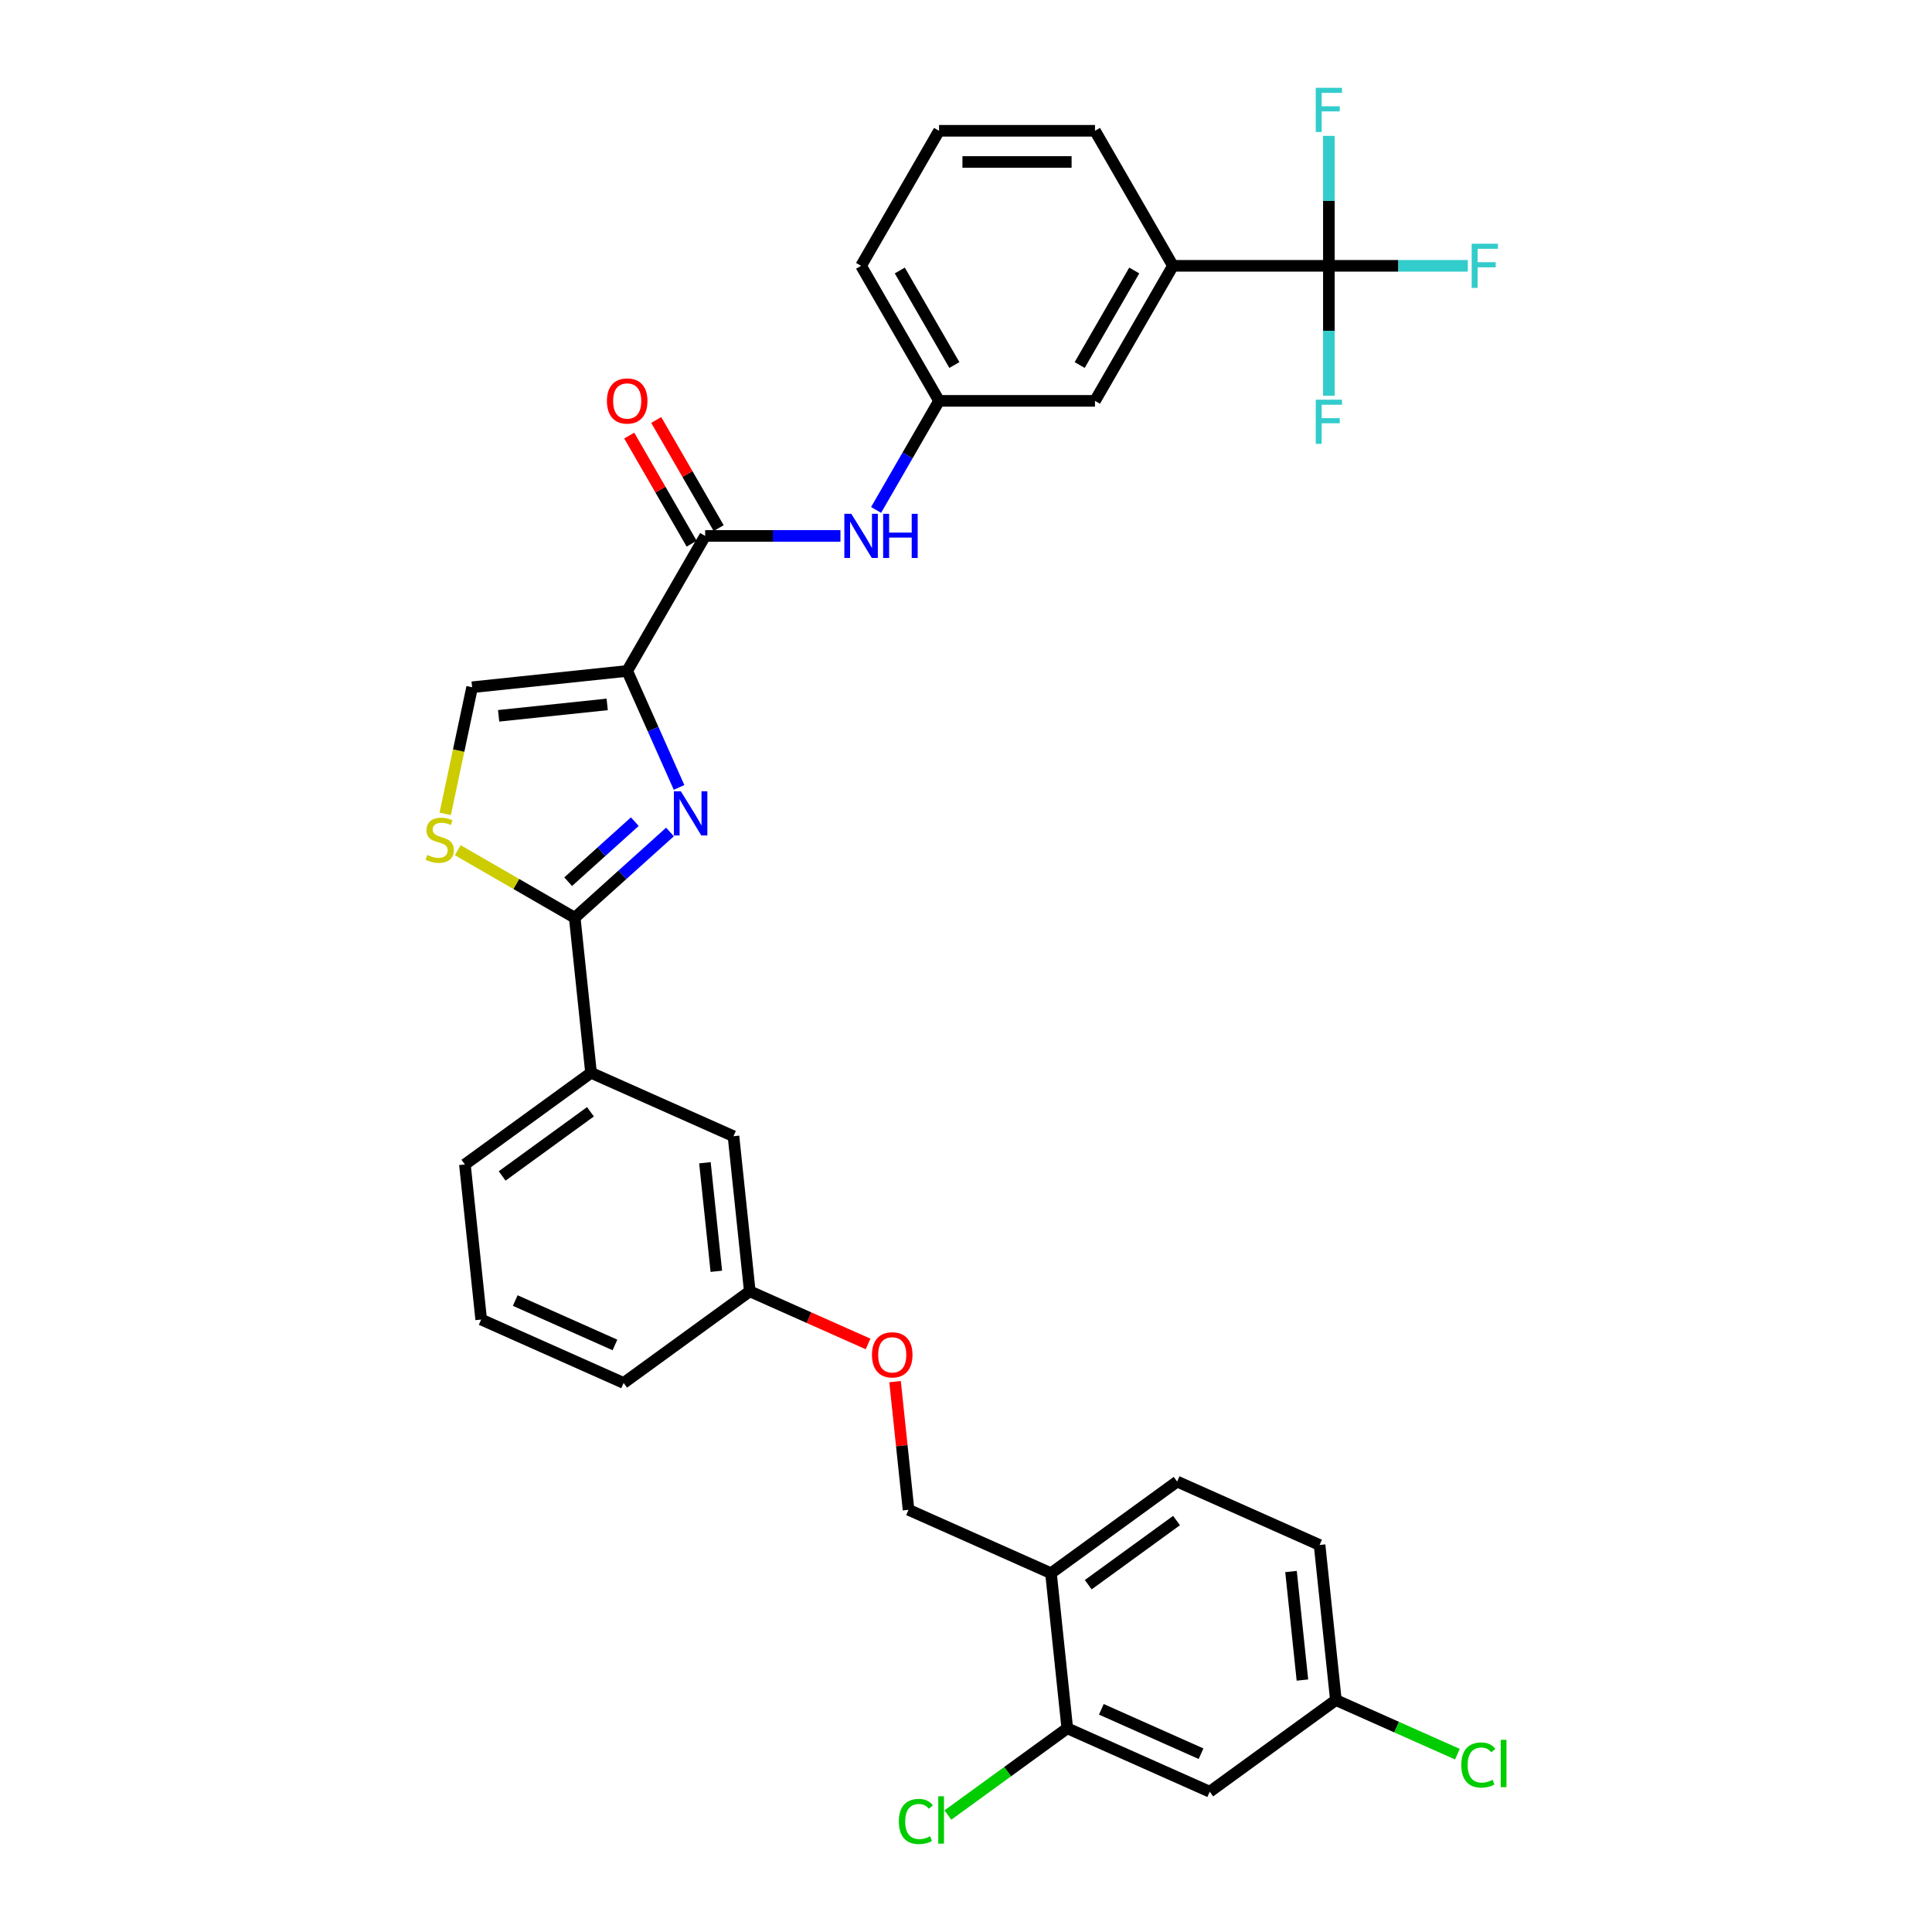 <?xml version='1.0' encoding='iso-8859-1'?>
<svg version='1.1' baseProfile='full'
              xmlns='http://www.w3.org/2000/svg'
                      xmlns:rdkit='http://www.rdkit.org/xml'
                      xmlns:xlink='http://www.w3.org/1999/xlink'
                  xml:space='preserve'
width='1000px' height='1000px' viewBox='0 0 1000 1000'>
<!-- END OF HEADER -->
<rect style='opacity:1.0;fill:#FFFFFF;stroke:none' width='1000' height='1000' x='0' y='0'> </rect>
<path class='bond-0' d='M 687.825,137.592 L 607.116,137.592' style='fill:none;fill-rule:evenodd;stroke:#000000;stroke-width:6px;stroke-linecap:butt;stroke-linejoin:miter;stroke-opacity:1' />
<path class='bond-1' d='M 687.825,137.592 L 723.773,137.592' style='fill:none;fill-rule:evenodd;stroke:#000000;stroke-width:6px;stroke-linecap:butt;stroke-linejoin:miter;stroke-opacity:1' />
<path class='bond-1' d='M 723.773,137.592 L 759.72,137.592' style='fill:none;fill-rule:evenodd;stroke:#33CCCC;stroke-width:6px;stroke-linecap:butt;stroke-linejoin:miter;stroke-opacity:1' />
<path class='bond-2' d='M 687.825,137.592 L 687.825,171.223' style='fill:none;fill-rule:evenodd;stroke:#000000;stroke-width:6px;stroke-linecap:butt;stroke-linejoin:miter;stroke-opacity:1' />
<path class='bond-2' d='M 687.825,171.223 L 687.825,204.854' style='fill:none;fill-rule:evenodd;stroke:#33CCCC;stroke-width:6px;stroke-linecap:butt;stroke-linejoin:miter;stroke-opacity:1' />
<path class='bond-3' d='M 687.825,137.592 L 687.825,103.96' style='fill:none;fill-rule:evenodd;stroke:#000000;stroke-width:6px;stroke-linecap:butt;stroke-linejoin:miter;stroke-opacity:1' />
<path class='bond-3' d='M 687.825,103.96 L 687.825,70.329' style='fill:none;fill-rule:evenodd;stroke:#33CCCC;stroke-width:6px;stroke-linecap:butt;stroke-linejoin:miter;stroke-opacity:1' />
<path class='bond-4' d='M 364.99,277.384 L 400.001,277.384' style='fill:none;fill-rule:evenodd;stroke:#000000;stroke-width:6px;stroke-linecap:butt;stroke-linejoin:miter;stroke-opacity:1' />
<path class='bond-4' d='M 400.001,277.384 L 435.013,277.384' style='fill:none;fill-rule:evenodd;stroke:#0000FF;stroke-width:6px;stroke-linecap:butt;stroke-linejoin:miter;stroke-opacity:1' />
<path class='bond-5' d='M 371.979,273.348 L 355.823,245.365' style='fill:none;fill-rule:evenodd;stroke:#000000;stroke-width:6px;stroke-linecap:butt;stroke-linejoin:miter;stroke-opacity:1' />
<path class='bond-5' d='M 355.823,245.365 L 339.667,217.383' style='fill:none;fill-rule:evenodd;stroke:#FF0000;stroke-width:6px;stroke-linecap:butt;stroke-linejoin:miter;stroke-opacity:1' />
<path class='bond-5' d='M 358,281.419 L 341.844,253.436' style='fill:none;fill-rule:evenodd;stroke:#000000;stroke-width:6px;stroke-linecap:butt;stroke-linejoin:miter;stroke-opacity:1' />
<path class='bond-5' d='M 341.844,253.436 L 325.688,225.453' style='fill:none;fill-rule:evenodd;stroke:#FF0000;stroke-width:6px;stroke-linecap:butt;stroke-linejoin:miter;stroke-opacity:1' />
<path class='bond-6' d='M 364.99,277.384 L 324.635,347.279' style='fill:none;fill-rule:evenodd;stroke:#000000;stroke-width:6px;stroke-linecap:butt;stroke-linejoin:miter;stroke-opacity:1' />
<path class='bond-7' d='M 453.462,263.937 L 469.757,235.713' style='fill:none;fill-rule:evenodd;stroke:#0000FF;stroke-width:6px;stroke-linecap:butt;stroke-linejoin:miter;stroke-opacity:1' />
<path class='bond-7' d='M 469.757,235.713 L 486.053,207.488' style='fill:none;fill-rule:evenodd;stroke:#000000;stroke-width:6px;stroke-linecap:butt;stroke-linejoin:miter;stroke-opacity:1' />
<path class='bond-8' d='M 607.116,137.592 L 566.762,207.488' style='fill:none;fill-rule:evenodd;stroke:#000000;stroke-width:6px;stroke-linecap:butt;stroke-linejoin:miter;stroke-opacity:1' />
<path class='bond-8' d='M 587.084,140.005 L 558.836,188.932' style='fill:none;fill-rule:evenodd;stroke:#000000;stroke-width:6px;stroke-linecap:butt;stroke-linejoin:miter;stroke-opacity:1' />
<path class='bond-9' d='M 607.116,137.592 L 566.762,67.696' style='fill:none;fill-rule:evenodd;stroke:#000000;stroke-width:6px;stroke-linecap:butt;stroke-linejoin:miter;stroke-opacity:1' />
<path class='bond-10' d='M 297.484,475.015 L 267.209,457.536' style='fill:none;fill-rule:evenodd;stroke:#000000;stroke-width:6px;stroke-linecap:butt;stroke-linejoin:miter;stroke-opacity:1' />
<path class='bond-10' d='M 267.209,457.536 L 236.934,440.057' style='fill:none;fill-rule:evenodd;stroke:#CCCC00;stroke-width:6px;stroke-linecap:butt;stroke-linejoin:miter;stroke-opacity:1' />
<path class='bond-11' d='M 297.484,475.015 L 322.13,452.824' style='fill:none;fill-rule:evenodd;stroke:#000000;stroke-width:6px;stroke-linecap:butt;stroke-linejoin:miter;stroke-opacity:1' />
<path class='bond-11' d='M 322.13,452.824 L 346.777,430.632' style='fill:none;fill-rule:evenodd;stroke:#0000FF;stroke-width:6px;stroke-linecap:butt;stroke-linejoin:miter;stroke-opacity:1' />
<path class='bond-11' d='M 294.077,456.362 L 311.329,440.828' style='fill:none;fill-rule:evenodd;stroke:#000000;stroke-width:6px;stroke-linecap:butt;stroke-linejoin:miter;stroke-opacity:1' />
<path class='bond-11' d='M 311.329,440.828 L 328.582,425.294' style='fill:none;fill-rule:evenodd;stroke:#0000FF;stroke-width:6px;stroke-linecap:butt;stroke-linejoin:miter;stroke-opacity:1' />
<path class='bond-12' d='M 297.484,475.015 L 305.92,555.282' style='fill:none;fill-rule:evenodd;stroke:#000000;stroke-width:6px;stroke-linecap:butt;stroke-linejoin:miter;stroke-opacity:1' />
<path class='bond-13' d='M 230.439,421.247 L 237.404,388.481' style='fill:none;fill-rule:evenodd;stroke:#CCCC00;stroke-width:6px;stroke-linecap:butt;stroke-linejoin:miter;stroke-opacity:1' />
<path class='bond-13' d='M 237.404,388.481 L 244.369,355.716' style='fill:none;fill-rule:evenodd;stroke:#000000;stroke-width:6px;stroke-linecap:butt;stroke-linejoin:miter;stroke-opacity:1' />
<path class='bond-14' d='M 244.369,355.716 L 324.635,347.279' style='fill:none;fill-rule:evenodd;stroke:#000000;stroke-width:6px;stroke-linecap:butt;stroke-linejoin:miter;stroke-opacity:1' />
<path class='bond-14' d='M 258.096,370.504 L 314.282,364.598' style='fill:none;fill-rule:evenodd;stroke:#000000;stroke-width:6px;stroke-linecap:butt;stroke-linejoin:miter;stroke-opacity:1' />
<path class='bond-15' d='M 324.635,347.279 L 338.056,377.422' style='fill:none;fill-rule:evenodd;stroke:#000000;stroke-width:6px;stroke-linecap:butt;stroke-linejoin:miter;stroke-opacity:1' />
<path class='bond-15' d='M 338.056,377.422 L 351.476,407.565' style='fill:none;fill-rule:evenodd;stroke:#0000FF;stroke-width:6px;stroke-linecap:butt;stroke-linejoin:miter;stroke-opacity:1' />
<path class='bond-16' d='M 683.013,799.685 L 691.449,879.952' style='fill:none;fill-rule:evenodd;stroke:#000000;stroke-width:6px;stroke-linecap:butt;stroke-linejoin:miter;stroke-opacity:1' />
<path class='bond-16' d='M 668.225,813.412 L 674.13,869.599' style='fill:none;fill-rule:evenodd;stroke:#000000;stroke-width:6px;stroke-linecap:butt;stroke-linejoin:miter;stroke-opacity:1' />
<path class='bond-17' d='M 683.013,799.685 L 609.282,766.858' style='fill:none;fill-rule:evenodd;stroke:#000000;stroke-width:6px;stroke-linecap:butt;stroke-linejoin:miter;stroke-opacity:1' />
<path class='bond-18' d='M 449.309,695.633 L 418.699,682.005' style='fill:none;fill-rule:evenodd;stroke:#FF0000;stroke-width:6px;stroke-linecap:butt;stroke-linejoin:miter;stroke-opacity:1' />
<path class='bond-18' d='M 418.699,682.005 L 388.088,668.376' style='fill:none;fill-rule:evenodd;stroke:#000000;stroke-width:6px;stroke-linecap:butt;stroke-linejoin:miter;stroke-opacity:1' />
<path class='bond-19' d='M 463.283,715.134 L 466.769,748.302' style='fill:none;fill-rule:evenodd;stroke:#FF0000;stroke-width:6px;stroke-linecap:butt;stroke-linejoin:miter;stroke-opacity:1' />
<path class='bond-19' d='M 466.769,748.302 L 470.256,781.47' style='fill:none;fill-rule:evenodd;stroke:#000000;stroke-width:6px;stroke-linecap:butt;stroke-linejoin:miter;stroke-opacity:1' />
<path class='bond-20' d='M 691.449,879.952 L 626.154,927.391' style='fill:none;fill-rule:evenodd;stroke:#000000;stroke-width:6px;stroke-linecap:butt;stroke-linejoin:miter;stroke-opacity:1' />
<path class='bond-21' d='M 691.449,879.952 L 722.899,893.954' style='fill:none;fill-rule:evenodd;stroke:#000000;stroke-width:6px;stroke-linecap:butt;stroke-linejoin:miter;stroke-opacity:1' />
<path class='bond-21' d='M 722.899,893.954 L 754.349,907.957' style='fill:none;fill-rule:evenodd;stroke:#00CC00;stroke-width:6px;stroke-linecap:butt;stroke-linejoin:miter;stroke-opacity:1' />
<path class='bond-22' d='M 388.088,668.376 L 379.652,588.109' style='fill:none;fill-rule:evenodd;stroke:#000000;stroke-width:6px;stroke-linecap:butt;stroke-linejoin:miter;stroke-opacity:1' />
<path class='bond-22' d='M 370.769,658.023 L 364.864,601.837' style='fill:none;fill-rule:evenodd;stroke:#000000;stroke-width:6px;stroke-linecap:butt;stroke-linejoin:miter;stroke-opacity:1' />
<path class='bond-23' d='M 388.088,668.376 L 322.793,715.815' style='fill:none;fill-rule:evenodd;stroke:#000000;stroke-width:6px;stroke-linecap:butt;stroke-linejoin:miter;stroke-opacity:1' />
<path class='bond-24' d='M 379.652,588.109 L 305.92,555.282' style='fill:none;fill-rule:evenodd;stroke:#000000;stroke-width:6px;stroke-linecap:butt;stroke-linejoin:miter;stroke-opacity:1' />
<path class='bond-25' d='M 305.92,555.282 L 240.626,602.722' style='fill:none;fill-rule:evenodd;stroke:#000000;stroke-width:6px;stroke-linecap:butt;stroke-linejoin:miter;stroke-opacity:1' />
<path class='bond-25' d='M 305.614,575.457 L 259.908,608.665' style='fill:none;fill-rule:evenodd;stroke:#000000;stroke-width:6px;stroke-linecap:butt;stroke-linejoin:miter;stroke-opacity:1' />
<path class='bond-26' d='M 240.626,602.722 L 249.062,682.988' style='fill:none;fill-rule:evenodd;stroke:#000000;stroke-width:6px;stroke-linecap:butt;stroke-linejoin:miter;stroke-opacity:1' />
<path class='bond-27' d='M 249.062,682.988 L 322.793,715.815' style='fill:none;fill-rule:evenodd;stroke:#000000;stroke-width:6px;stroke-linecap:butt;stroke-linejoin:miter;stroke-opacity:1' />
<path class='bond-27' d='M 266.687,673.166 L 318.299,696.145' style='fill:none;fill-rule:evenodd;stroke:#000000;stroke-width:6px;stroke-linecap:butt;stroke-linejoin:miter;stroke-opacity:1' />
<path class='bond-28' d='M 626.154,927.391 L 552.423,894.564' style='fill:none;fill-rule:evenodd;stroke:#000000;stroke-width:6px;stroke-linecap:butt;stroke-linejoin:miter;stroke-opacity:1' />
<path class='bond-28' d='M 621.66,907.721 L 570.048,884.742' style='fill:none;fill-rule:evenodd;stroke:#000000;stroke-width:6px;stroke-linecap:butt;stroke-linejoin:miter;stroke-opacity:1' />
<path class='bond-29' d='M 552.423,894.564 L 543.987,814.297' style='fill:none;fill-rule:evenodd;stroke:#000000;stroke-width:6px;stroke-linecap:butt;stroke-linejoin:miter;stroke-opacity:1' />
<path class='bond-30' d='M 552.423,894.564 L 521.527,917.011' style='fill:none;fill-rule:evenodd;stroke:#000000;stroke-width:6px;stroke-linecap:butt;stroke-linejoin:miter;stroke-opacity:1' />
<path class='bond-30' d='M 521.527,917.011 L 490.631,939.458' style='fill:none;fill-rule:evenodd;stroke:#00CC00;stroke-width:6px;stroke-linecap:butt;stroke-linejoin:miter;stroke-opacity:1' />
<path class='bond-31' d='M 543.987,814.297 L 609.282,766.858' style='fill:none;fill-rule:evenodd;stroke:#000000;stroke-width:6px;stroke-linecap:butt;stroke-linejoin:miter;stroke-opacity:1' />
<path class='bond-31' d='M 563.269,820.24 L 608.975,787.033' style='fill:none;fill-rule:evenodd;stroke:#000000;stroke-width:6px;stroke-linecap:butt;stroke-linejoin:miter;stroke-opacity:1' />
<path class='bond-32' d='M 543.987,814.297 L 470.256,781.47' style='fill:none;fill-rule:evenodd;stroke:#000000;stroke-width:6px;stroke-linecap:butt;stroke-linejoin:miter;stroke-opacity:1' />
<path class='bond-33' d='M 566.762,207.488 L 486.053,207.488' style='fill:none;fill-rule:evenodd;stroke:#000000;stroke-width:6px;stroke-linecap:butt;stroke-linejoin:miter;stroke-opacity:1' />
<path class='bond-34' d='M 486.053,207.488 L 445.698,137.592' style='fill:none;fill-rule:evenodd;stroke:#000000;stroke-width:6px;stroke-linecap:butt;stroke-linejoin:miter;stroke-opacity:1' />
<path class='bond-34' d='M 493.979,188.932 L 465.731,140.005' style='fill:none;fill-rule:evenodd;stroke:#000000;stroke-width:6px;stroke-linecap:butt;stroke-linejoin:miter;stroke-opacity:1' />
<path class='bond-35' d='M 566.762,67.696 L 486.053,67.696' style='fill:none;fill-rule:evenodd;stroke:#000000;stroke-width:6px;stroke-linecap:butt;stroke-linejoin:miter;stroke-opacity:1' />
<path class='bond-35' d='M 554.655,83.838 L 498.159,83.838' style='fill:none;fill-rule:evenodd;stroke:#000000;stroke-width:6px;stroke-linecap:butt;stroke-linejoin:miter;stroke-opacity:1' />
<path class='bond-36' d='M 486.053,67.696 L 445.698,137.592' style='fill:none;fill-rule:evenodd;stroke:#000000;stroke-width:6px;stroke-linecap:butt;stroke-linejoin:miter;stroke-opacity:1' />
<path  class='atom-2' d='M 440.646 265.955
L 448.136 278.061
Q 448.878 279.256, 450.073 281.419
Q 451.267 283.582, 451.332 283.711
L 451.332 265.955
L 454.367 265.955
L 454.367 288.812
L 451.235 288.812
L 443.196 275.576
Q 442.26 274.026, 441.259 272.25
Q 440.291 270.475, 440 269.926
L 440 288.812
L 437.03 288.812
L 437.03 265.955
L 440.646 265.955
' fill='#0000FF'/>
<path  class='atom-2' d='M 457.111 265.955
L 460.21 265.955
L 460.21 275.673
L 471.897 275.673
L 471.897 265.955
L 474.996 265.955
L 474.996 288.812
L 471.897 288.812
L 471.897 278.255
L 460.21 278.255
L 460.21 288.812
L 457.111 288.812
L 457.111 265.955
' fill='#0000FF'/>
<path  class='atom-3' d='M 314.143 207.552
Q 314.143 202.064, 316.855 198.997
Q 319.567 195.93, 324.635 195.93
Q 329.704 195.93, 332.416 198.997
Q 335.127 202.064, 335.127 207.552
Q 335.127 213.105, 332.383 216.269
Q 329.639 219.4, 324.635 219.4
Q 319.599 219.4, 316.855 216.269
Q 314.143 213.137, 314.143 207.552
M 324.635 216.818
Q 328.122 216.818, 329.994 214.493
Q 331.899 212.136, 331.899 207.552
Q 331.899 203.065, 329.994 200.805
Q 328.122 198.513, 324.635 198.513
Q 321.149 198.513, 319.244 200.773
Q 317.371 203.033, 317.371 207.552
Q 317.371 212.169, 319.244 214.493
Q 321.149 216.818, 324.635 216.818
' fill='#FF0000'/>
<path  class='atom-6' d='M 221.131 442.506
Q 221.39 442.603, 222.455 443.055
Q 223.52 443.507, 224.683 443.797
Q 225.877 444.055, 227.039 444.055
Q 229.202 444.055, 230.461 443.022
Q 231.72 441.957, 231.72 440.117
Q 231.72 438.858, 231.075 438.083
Q 230.461 437.308, 229.493 436.889
Q 228.524 436.469, 226.91 435.985
Q 224.876 435.371, 223.65 434.79
Q 222.455 434.209, 221.583 432.982
Q 220.744 431.755, 220.744 429.689
Q 220.744 426.816, 222.681 425.04
Q 224.65 423.265, 228.524 423.265
Q 231.172 423.265, 234.174 424.524
L 233.432 427.01
Q 230.687 425.88, 228.621 425.88
Q 226.394 425.88, 225.167 426.816
Q 223.94 427.72, 223.972 429.302
Q 223.972 430.529, 224.586 431.271
Q 225.231 432.014, 226.135 432.433
Q 227.072 432.853, 228.621 433.337
Q 230.687 433.983, 231.914 434.629
Q 233.141 435.274, 234.013 436.598
Q 234.917 437.889, 234.917 440.117
Q 234.917 443.281, 232.786 444.992
Q 230.687 446.67, 227.169 446.67
Q 225.135 446.67, 223.585 446.218
Q 222.068 445.799, 220.26 445.056
L 221.131 442.506
' fill='#CCCC00'/>
<path  class='atom-9' d='M 352.41 409.582
L 359.9 421.689
Q 360.642 422.883, 361.837 425.046
Q 363.031 427.209, 363.096 427.338
L 363.096 409.582
L 366.131 409.582
L 366.131 432.439
L 362.999 432.439
L 354.96 419.203
Q 354.024 417.653, 353.023 415.878
Q 352.055 414.102, 351.764 413.553
L 351.764 432.439
L 348.794 432.439
L 348.794 409.582
L 352.41 409.582
' fill='#0000FF'/>
<path  class='atom-11' d='M 451.327 701.268
Q 451.327 695.78, 454.039 692.713
Q 456.751 689.646, 461.819 689.646
Q 466.888 689.646, 469.6 692.713
Q 472.311 695.78, 472.311 701.268
Q 472.311 706.821, 469.567 709.984
Q 466.823 713.116, 461.819 713.116
Q 456.783 713.116, 454.039 709.984
Q 451.327 706.853, 451.327 701.268
M 461.819 710.533
Q 465.306 710.533, 467.178 708.209
Q 469.083 705.852, 469.083 701.268
Q 469.083 696.78, 467.178 694.521
Q 465.306 692.228, 461.819 692.228
Q 458.333 692.228, 456.428 694.488
Q 454.555 696.748, 454.555 701.268
Q 454.555 705.884, 456.428 708.209
Q 458.333 710.533, 461.819 710.533
' fill='#FF0000'/>
<path  class='atom-24' d='M 465.24 942.794
Q 465.24 937.112, 467.887 934.142
Q 470.567 931.14, 475.635 931.14
Q 480.349 931.14, 482.867 934.465
L 480.736 936.208
Q 478.896 933.787, 475.635 933.787
Q 472.181 933.787, 470.341 936.112
Q 468.533 938.404, 468.533 942.794
Q 468.533 947.314, 470.405 949.638
Q 472.31 951.963, 475.99 951.963
Q 478.509 951.963, 481.446 950.445
L 482.35 952.867
Q 481.156 953.642, 479.348 954.093
Q 477.54 954.545, 475.539 954.545
Q 470.567 954.545, 467.887 951.511
Q 465.24 948.476, 465.24 942.794
' fill='#00CC00'/>
<path  class='atom-24' d='M 485.643 929.752
L 488.613 929.752
L 488.613 954.255
L 485.643 954.255
L 485.643 929.752
' fill='#00CC00'/>
<path  class='atom-25' d='M 756.367 913.57
Q 756.367 907.888, 759.014 904.918
Q 761.694 901.915, 766.762 901.915
Q 771.476 901.915, 773.994 905.241
L 771.863 906.984
Q 770.023 904.563, 766.762 904.563
Q 763.308 904.563, 761.468 906.887
Q 759.66 909.179, 759.66 913.57
Q 759.66 918.09, 761.532 920.414
Q 763.437 922.738, 767.117 922.738
Q 769.635 922.738, 772.573 921.221
L 773.477 923.642
Q 772.283 924.417, 770.475 924.869
Q 768.667 925.321, 766.665 925.321
Q 761.694 925.321, 759.014 922.286
Q 756.367 919.252, 756.367 913.57
' fill='#00CC00'/>
<path  class='atom-25' d='M 776.77 900.527
L 779.74 900.527
L 779.74 925.03
L 776.77 925.03
L 776.77 900.527
' fill='#00CC00'/>
<path  class='atom-27' d='M 761.738 126.163
L 775.329 126.163
L 775.329 128.778
L 764.805 128.778
L 764.805 135.719
L 774.167 135.719
L 774.167 138.367
L 764.805 138.367
L 764.805 149.02
L 761.738 149.02
L 761.738 126.163
' fill='#33CCCC'/>
<path  class='atom-28' d='M 681.029 206.872
L 694.621 206.872
L 694.621 209.487
L 684.096 209.487
L 684.096 216.428
L 693.458 216.428
L 693.458 219.075
L 684.096 219.075
L 684.096 229.729
L 681.029 229.729
L 681.029 206.872
' fill='#33CCCC'/>
<path  class='atom-29' d='M 681.029 45.455
L 694.621 45.455
L 694.621 48.069
L 684.096 48.069
L 684.096 55.011
L 693.458 55.011
L 693.458 57.658
L 684.096 57.658
L 684.096 68.311
L 681.029 68.311
L 681.029 45.455
' fill='#33CCCC'/>
</svg>
